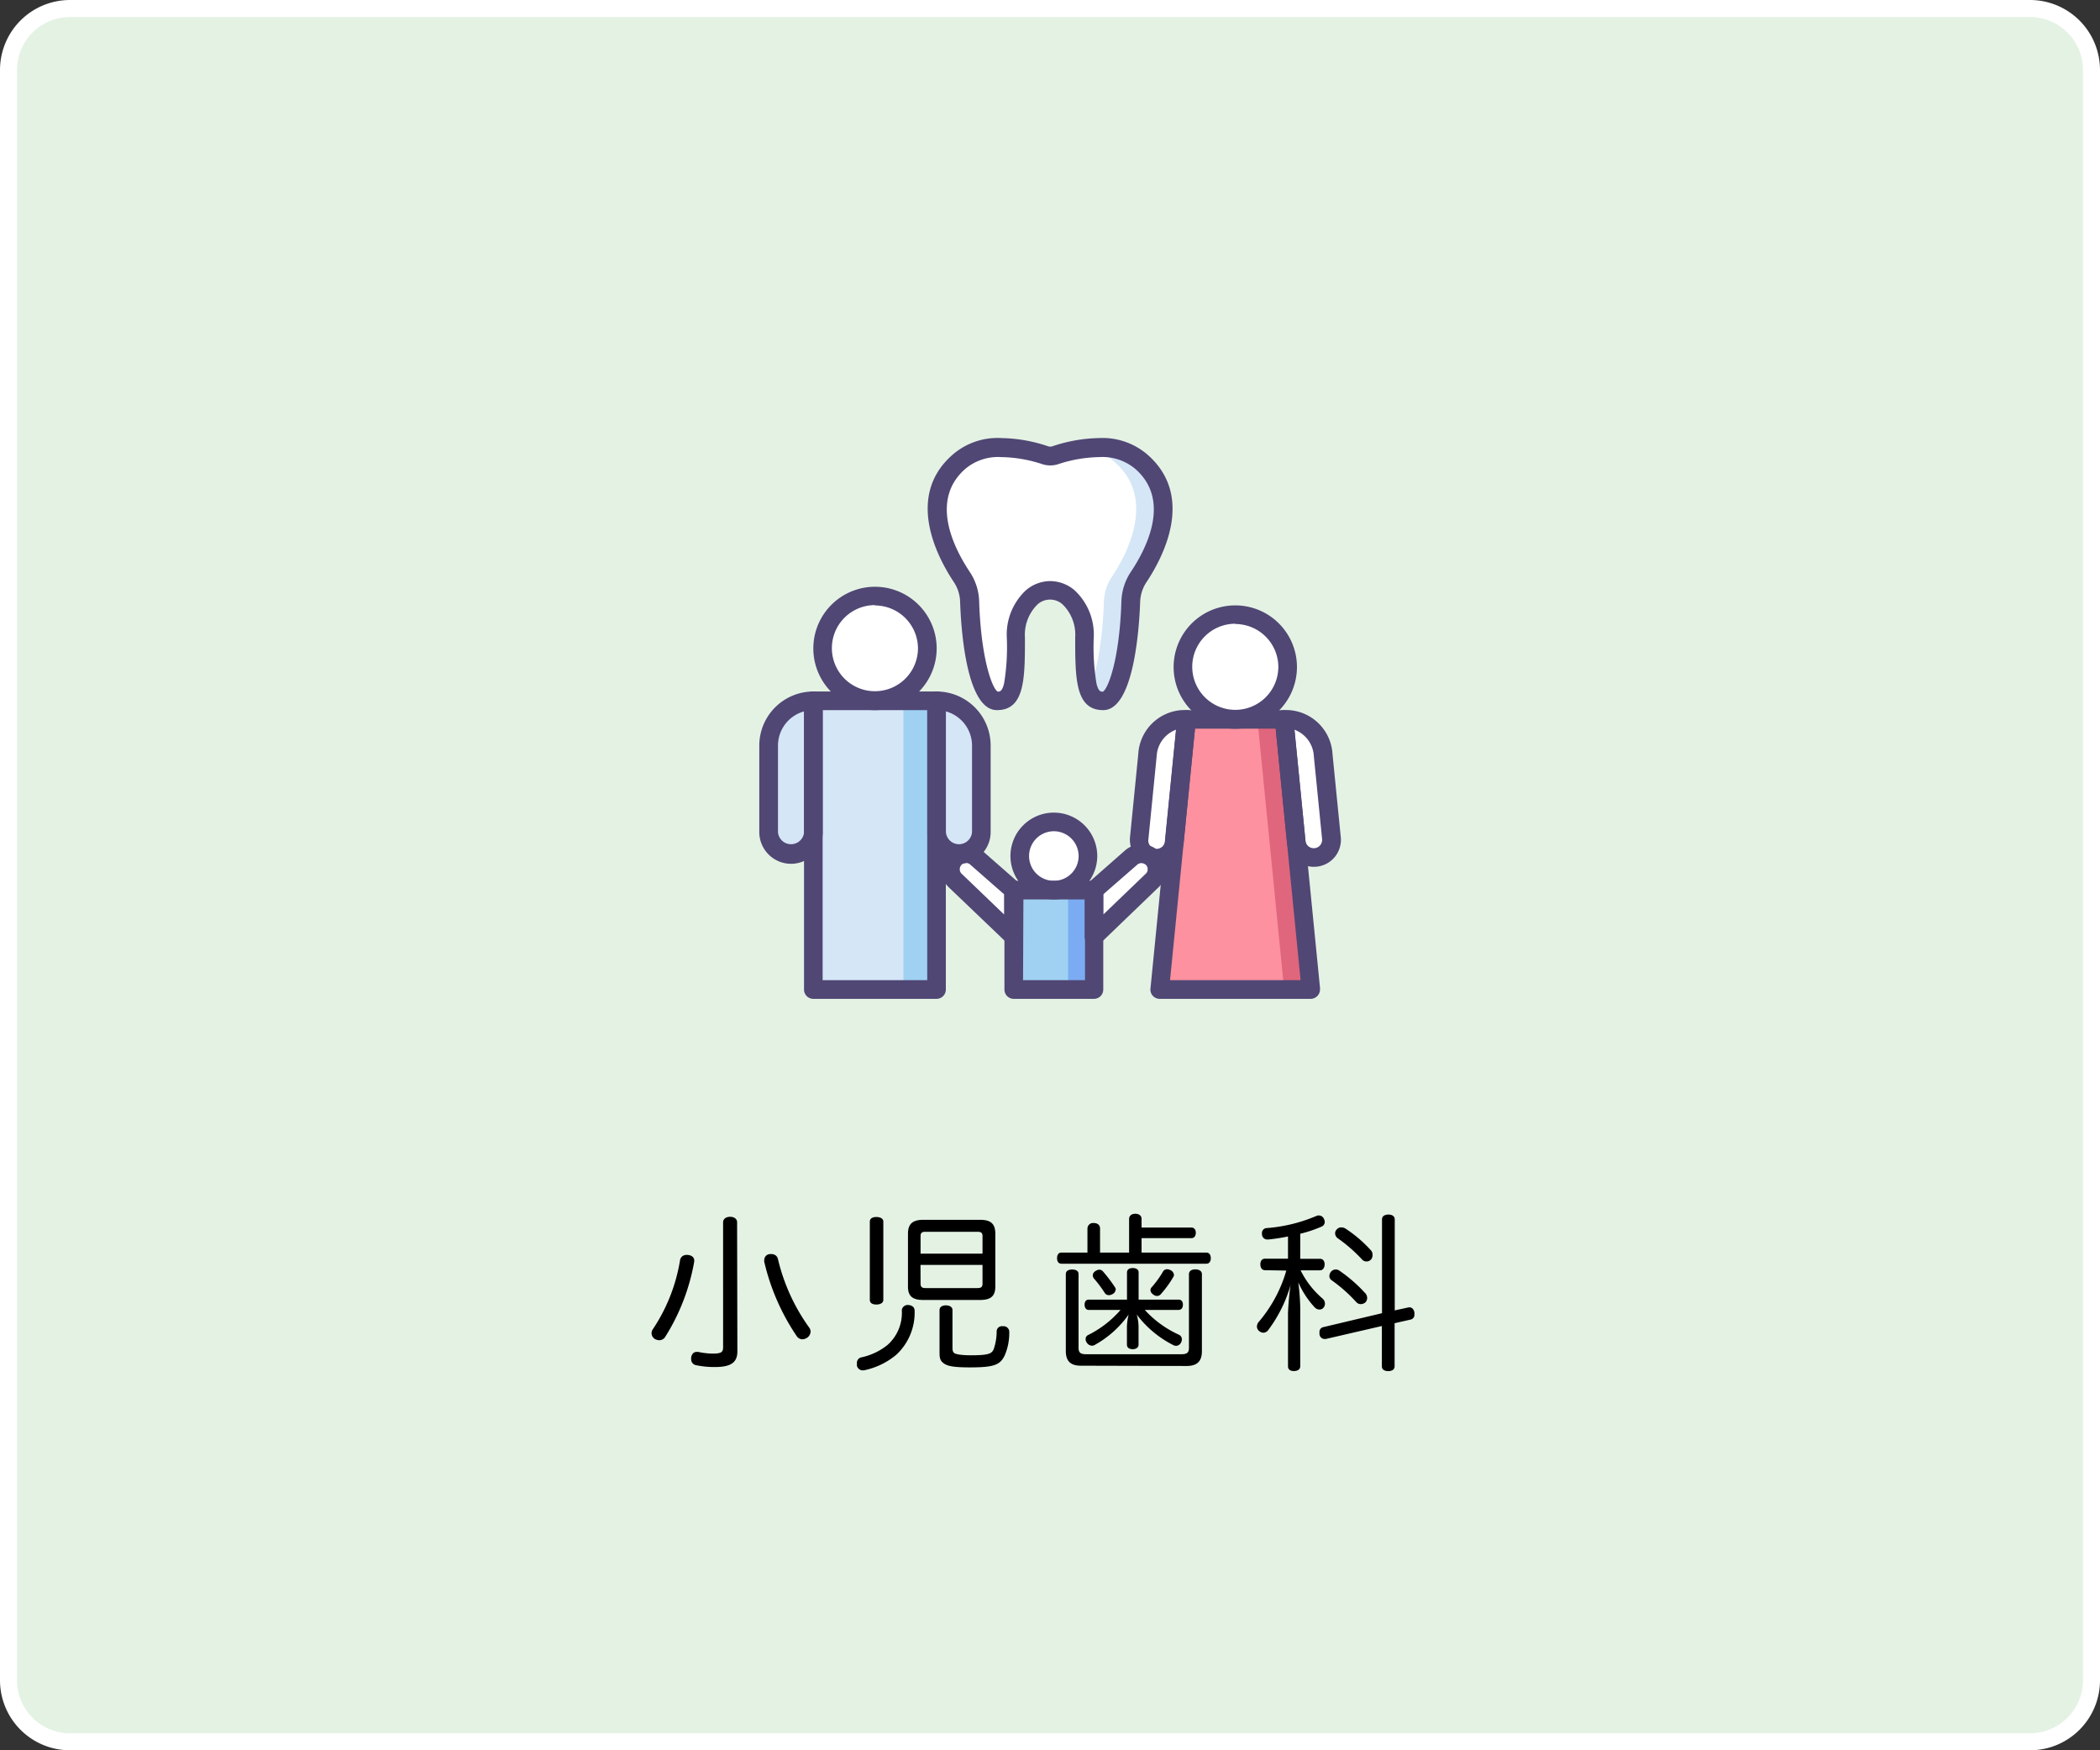 <svg xmlns="http://www.w3.org/2000/svg" viewBox="0 0 300 250"><rect x="0" y="0" width="300" height="250" fill="#333333" stroke="none"/><rect x="1.21" y="1.21" width="297.57" height="247.57" rx="8.79" style="fill:#e4f2e4"/><path d="M290,2.43A7.57,7.57,0,0,1,297.57,10V240a7.57,7.57,0,0,1-7.57,7.57H10A7.57,7.57,0,0,1,2.43,240V10A7.57,7.57,0,0,1,10,2.43H290M290,0H10A10,10,0,0,0,0,10V240a10,10,0,0,0,10,10H290a10,10,0,0,0,10-10V10A10,10,0,0,0,290,0Z" style="fill:#fff"/><path d="M99.17,180a.56.56,0,0,1,0,.22A29.75,29.75,0,0,1,95,191a1,1,0,0,1-.82.43,1.38,1.38,0,0,1-.65-.19,1,1,0,0,1-.45-.81,1.08,1.08,0,0,1,.19-.58A24.88,24.88,0,0,0,97.15,180a.89.89,0,0,1,.91-.75.53.53,0,0,1,.22,0C98.79,179.3,99.17,179.58,99.17,180Zm6.17,13c0,1.56-.84,2.26-3.22,2.26a12.94,12.94,0,0,1-2.71-.27.84.84,0,0,1-.67-.86,1.1,1.1,0,0,1,0-.26c.1-.51.38-.77.79-.77a.82.82,0,0,1,.22,0,10.09,10.09,0,0,0,2.06.24c1.25,0,1.49-.22,1.49-.91V174.59c0-.5.43-.79,1-.79s1,.29,1,.79Zm10.46-2.81a1.15,1.15,0,0,1-.5.89,1.36,1.36,0,0,1-.67.22,1,1,0,0,1-.77-.39,31.71,31.71,0,0,1-4.68-10.68.77.77,0,0,1,0-.26.84.84,0,0,1,.77-.84,1,1,0,0,1,.29,0,.9.9,0,0,1,.91.77,27.54,27.54,0,0,0,4.47,9.75A1,1,0,0,1,115.8,190.24Z"/><path d="M130.66,187.22a8.21,8.21,0,0,1-2.62,6.29,10.51,10.51,0,0,1-4.44,2.18,1.74,1.74,0,0,1-.34.05.87.87,0,0,1-.84-.65,2.2,2.2,0,0,1,0-.36.79.79,0,0,1,.57-.84,8.86,8.86,0,0,0,3.84-1.82,6.14,6.14,0,0,0,2-4.95.84.84,0,0,1,.92-.72h0C130.32,186.43,130.66,186.74,130.66,187.22Zm-4.47-1.56c0,.43-.41.67-1,.67s-.93-.24-.93-.67V174.5c0-.46.38-.67.93-.67s1,.21,1,.67ZM140,174.23c1.54,0,2.19.56,2.19,2v7.53c0,1.37-.65,1.92-2.19,1.92h-8.11c-1.54,0-2.18-.55-2.18-1.92v-7.53c0-1.39.64-2,2.18-2Zm.36,4.83v-2.5c0-.48-.21-.62-.72-.62h-7.44c-.48,0-.69.14-.69.62v2.5Zm-8.85,4.29c0,.48.21.63.69.63h7.44c.51,0,.72-.15.72-.63v-2.68H131.5Zm2.71,3.77c0-.43.38-.67.91-.67s.94.24.94.67v5.4c0,.39.07.63.29.77s1,.29,2.35.29c2.54,0,3-.24,3.26-.91a7.87,7.87,0,0,0,.41-2.43.75.75,0,0,1,.84-.81h.07a.81.81,0,0,1,.89.86,8.08,8.08,0,0,1-.65,3.31c-.65,1.35-1.51,1.71-4.94,1.71-2,0-3.1-.12-3.7-.53s-.67-.79-.67-1.66Z"/><path d="M172.35,178.91c.4,0,.62.34.62.8s-.22.79-.62.79H151.63c-.41,0-.62-.31-.62-.79s.21-.8.62-.8h3.72v-3.43a.8.8,0,0,1,.89-.79c.58,0,.91.31.91.79v3.43h4.15v-4.8c0-.45.34-.74.89-.74s.89.29.89.72v1.25h7.13c.41,0,.62.33.62.74s-.21.77-.62.77h-7.13v2.06Zm-17.91,16.16c-1.49,0-2.18-.63-2.18-2.11V182c0-.46.36-.67.91-.67s.91.21.91.67V192.5c0,.69.26.93,1.08.93h13.61c.82,0,1.08-.24,1.08-.93V182c0-.45.36-.69.91-.69s.94.24.94.69V193c0,1.48-.72,2.11-2.21,2.11Zm13.94-9.44c.39,0,.61.29.61.72s-.22.75-.61.75h-4.84a14.91,14.91,0,0,0,4.89,3.55.72.72,0,0,1,.41.65,1.05,1.05,0,0,1-.14.5.81.81,0,0,1-.67.43.87.87,0,0,1-.39-.09,15.08,15.08,0,0,1-5.26-4.39,5.94,5.94,0,0,1,.27,1.7v2.62c0,.4-.34.64-.84.64s-.82-.24-.82-.64v-2.62a8.61,8.61,0,0,1,.24-1.68,14.57,14.57,0,0,1-4.85,4.34.68.68,0,0,1-.38.1.9.9,0,0,1-.74-.43.82.82,0,0,1-.17-.51.61.61,0,0,1,.33-.57,14.87,14.87,0,0,0,4.66-3.6h-4.56c-.38,0-.58-.34-.58-.75s.2-.72.58-.72H161v-3.88c0-.41.31-.63.82-.63s.84.22.84.63v3.88Zm-9-1.44a.78.78,0,0,1-.41.63,1,1,0,0,1-.55.17.67.67,0,0,1-.58-.29,17.45,17.45,0,0,0-1.49-2,.8.8,0,0,1-.24-.53.74.74,0,0,1,.36-.6,1.14,1.14,0,0,1,.58-.22.75.75,0,0,1,.55.29,22,22,0,0,1,1.64,2.16A1,1,0,0,1,159.41,184.19Zm5.9.92a.89.89,0,0,1-.57-.24.78.78,0,0,1-.36-.6.6.6,0,0,1,.16-.39,13.87,13.87,0,0,0,1.66-2.3.65.65,0,0,1,.55-.29,1.09,1.09,0,0,1,.51.14.83.83,0,0,1,.48.68.59.59,0,0,1-.07.24,14.81,14.81,0,0,1-1.8,2.49A.73.73,0,0,1,165.31,185.11Z"/><path d="M180.72,181.43c-.43,0-.67-.36-.67-.84s.24-.81.67-.81H184v-3.17a27.56,27.56,0,0,1-2.78.43h-.12a.76.76,0,0,1-.82-.74v-.12a.7.7,0,0,1,.7-.77,22.41,22.41,0,0,0,7-1.7.81.81,0,0,1,.4-.1.79.79,0,0,1,.75.48,1.21,1.21,0,0,1,.12.45.72.72,0,0,1-.5.68,18,18,0,0,1-3,1v3.58h2.81c.43,0,.67.31.67.79s-.24.86-.67.86h-2.76a12.83,12.83,0,0,0,3.17,4.06,1,1,0,0,1,.31.7.87.87,0,0,1-.21.57.74.74,0,0,1-.58.27,1,1,0,0,1-.72-.36,12.9,12.9,0,0,1-2.3-3.53,31.11,31.11,0,0,1,.28,3.69v8.29c0,.45-.36.69-.91.69s-.84-.24-.84-.69v-7.57a39.92,39.92,0,0,1,.36-4,19.71,19.71,0,0,1-3.17,6.39.9.9,0,0,1-.72.4,1,1,0,0,1-.55-.21.85.85,0,0,1-.36-.7,1.05,1.05,0,0,1,.27-.65,19.67,19.67,0,0,0,3.93-7.32Zm20.5,5.31a.34.34,0,0,1,.17,0c.33,0,.57.27.67.7a1.42,1.42,0,0,1,0,.29.69.69,0,0,1-.5.74l-2.33.53v6.15c0,.45-.34.69-.91.69s-.91-.24-.91-.69V189.4l-8,1.85a.62.62,0,0,1-.19,0,.73.73,0,0,1-.72-.69,1,1,0,0,1,0-.24.68.68,0,0,1,.5-.75l8.43-2v-13.4c0-.45.38-.69.91-.69s.91.24.91.69v13Zm-6.15-2a1.08,1.08,0,0,1,.24.64.92.92,0,0,1-.26.65,1,1,0,0,1-.65.24.84.84,0,0,1-.65-.29,21.66,21.66,0,0,0-3.55-3.14.72.72,0,0,1-.29-.58,1,1,0,0,1,.24-.62.85.85,0,0,1,.68-.31.83.83,0,0,1,.52.17A21.18,21.18,0,0,1,195.07,184.75Zm.8-6.13a1,1,0,0,1,.21.65,1,1,0,0,1-.21.63.87.87,0,0,1-.65.29.83.83,0,0,1-.65-.29,21.55,21.55,0,0,0-3.43-3,.91.91,0,0,1-.41-.72.8.8,0,0,1,.24-.57.84.84,0,0,1,.65-.29,1.18,1.18,0,0,1,.62.19A18.57,18.57,0,0,1,195.87,178.62Z"/><path d="M163.08,66c-3.65-3.46-10.15-1.7-12.34-1a2.34,2.34,0,0,1-1.48,0c-2.19-.73-8.69-2.49-12.34,1-6,5.25-1.75,13.17.43,16.44a6.7,6.7,0,0,1,1.12,3.52c.23,7.25,1.69,14.17,3.93,14.17,2.44,0,2.68-2.8,2.68-9a7.27,7.27,0,0,1,2.28-5.76,4,4,0,0,1,5.28,0,7.27,7.27,0,0,1,2.28,5.76c0,6.24.23,9,2.68,9,2.24,0,3.7-6.92,3.93-14.17a6.7,6.7,0,0,1,1.12-3.52C164.83,79.14,169.05,71.22,163.08,66Z" style="fill:#fff"/><path d="M163.08,66c-2.19-2.08-5.4-2.27-8.1-1.94A7.63,7.63,0,0,1,159.24,66c6,5.25,1.75,13.17-.43,16.44a6.78,6.78,0,0,0-1.11,3.52c-.17,5.13-.95,10.1-2.18,12.56a2.06,2.06,0,0,0,2.08,1.61c2.24,0,3.7-6.92,3.93-14.17a6.7,6.7,0,0,1,1.12-3.52C164.83,79.14,169.05,71.22,163.08,66Z" style="fill:#d5e6f7"/><path d="M157.6,101.43c-4,0-4-4.57-4-10.37a6.06,6.06,0,0,0-1.83-4.76,2.68,2.68,0,0,0-3.52,0,6.06,6.06,0,0,0-1.83,4.76c0,5.8,0,10.37-4,10.37-4.42,0-5.14-11.83-5.26-15.46a5.37,5.37,0,0,0-.89-2.82c-2.32-3.48-7-12.21-.22-18.17a9.79,9.79,0,0,1,7-2.41,21.92,21.92,0,0,1,6.67,1.17,1,1,0,0,0,.64,0A22,22,0,0,1,157,62.57,9.84,9.84,0,0,1,164,65c6.75,6,2.09,14.69-.23,18.17a5.37,5.37,0,0,0-.89,2.82C162.75,89.6,162,101.43,157.6,101.43ZM150,83a5.37,5.37,0,0,1,3.53,1.33,8.64,8.64,0,0,1,2.72,6.76,31.88,31.88,0,0,0,.39,6.54c.27,1.11.58,1.17.91,1.17.79-.45,2.39-4.73,2.65-12.89a8,8,0,0,1,1.34-4.21c2.4-3.6,5.68-10.3.66-14.71l0,0a7.26,7.26,0,0,0-5.17-1.7,19.62,19.62,0,0,0-5.83,1,3.68,3.68,0,0,1-2.32,0,19.62,19.62,0,0,0-5.83-1,7.26,7.26,0,0,0-5.17,1.7l0,0c-5,4.4-1.74,11.1.66,14.7a8,8,0,0,1,1.34,4.21c.26,8.17,1.86,12.44,2.65,12.89.33,0,.64-.06.91-1.17a31.88,31.88,0,0,0,.39-6.54,8.64,8.64,0,0,1,2.72-6.76A5.37,5.37,0,0,1,150,83Z" style="fill:#504774"/><path d="M187.27,141.34H165.68l3.82-38.59h13.95Z" style="fill:#fd919f"/><path d="M156.28,127.14l5.3-4.65a2.23,2.23,0,0,1,3.07,3.22l-8.37,8Z" style="fill:#fff"/><path d="M144.82,127.14l-5.3-4.65a2.23,2.23,0,0,0-3.07,3.22l8.37,8Z" style="fill:#fff"/><path d="M144.82,127.14h11.46v14.2H144.82Z" style="fill:#a0d1f2"/><path d="M152.58,127.14h3.7v14.2h-3.7Z" style="fill:#7babf3"/><path d="M183.45,102.75h-3.82l3.82,38.59h3.82Z" style="fill:#e0667d"/><path d="M165.26,122.48a2.52,2.52,0,0,0,2.51-2.27l1.73-17.46H169a5.35,5.35,0,0,0-5,5.11l-1.17,11.85A2.52,2.52,0,0,0,165.26,122.48Z" style="fill:#fff"/><path d="M187.69,122.48a2.52,2.52,0,0,0,2.5-2.77L189,107.86a5.34,5.34,0,0,0-5-5.11h-.53l1.73,17.46A2.52,2.52,0,0,0,187.69,122.48Z" style="fill:#fff"/><path d="M132.46,92.62A7.48,7.48,0,1,1,125,85.15,7.47,7.47,0,0,1,132.46,92.62Z" style="fill:#fff"/><path d="M155.42,122.27a4.87,4.87,0,1,1-4.87-4.87A4.87,4.87,0,0,1,155.42,122.27Z" style="fill:#fff"/><path d="M184,95.28a7.48,7.48,0,1,1-7.48-7.48A7.47,7.47,0,0,1,184,95.28Z" style="fill:#fff"/><path d="M116.19,100.1h17.6v41.24h-17.6Z" style="fill:#d5e6f7"/><path d="M129.06,100.1h4.73v41.24h-4.73Z" style="fill:#a0d1f2"/><path d="M113,122.05a3.2,3.2,0,0,0,3.2-3.2V100.1a6.39,6.39,0,0,0-6.39,6.39v12.36A3.19,3.19,0,0,0,113,122.05Z" style="fill:#d5e6f7"/><path d="M137,122.05a3.19,3.19,0,0,0,3.19-3.2V106.49a6.39,6.39,0,0,0-6.39-6.39v18.75A3.2,3.2,0,0,0,137,122.05Z" style="fill:#d5e6f7"/><path d="M133.79,142.67h-17.6a1.33,1.33,0,0,1-1.33-1.33V100.1a1.33,1.33,0,0,1,1.33-1.33h17.6a1.33,1.33,0,0,1,1.33,1.33v41.24A1.33,1.33,0,0,1,133.79,142.67ZM117.52,140h14.94V101.43H117.52Z" style="fill:#504774"/><path d="M125,101.43a8.81,8.81,0,1,1,8.81-8.81A8.82,8.82,0,0,1,125,101.43Zm0-15a6.15,6.15,0,1,0,6.14,6.15A6.16,6.16,0,0,0,125,86.48Z" style="fill:#504774"/><path d="M113,123.38a4.54,4.54,0,0,1-4.53-4.53V106.49a7.73,7.73,0,0,1,7.73-7.72,1.34,1.34,0,0,1,1.33,1.33v18.75A4.53,4.53,0,0,1,113,123.38Zm1.87-21.77a5.07,5.07,0,0,0-3.73,4.88v12.36a1.87,1.87,0,0,0,3.73,0Z" style="fill:#504774"/><path d="M137,123.38a4.53,4.53,0,0,1-4.53-4.53V100.1a1.33,1.33,0,0,1,1.33-1.33,7.72,7.72,0,0,1,7.72,7.72v12.36A4.53,4.53,0,0,1,137,123.38Zm-1.87-21.77v17.24a1.87,1.87,0,0,0,3.73,0V106.49A5.07,5.07,0,0,0,135.12,101.61Z" style="fill:#504774"/><path d="M156.28,142.67H144.82a1.33,1.33,0,0,1-1.33-1.33v-14.2a1.33,1.33,0,0,1,1.33-1.33h11.46a1.33,1.33,0,0,1,1.33,1.33v14.2A1.33,1.33,0,0,1,156.28,142.67ZM146.15,140H155V128.47h-8.8Z" style="fill:#504774"/><path d="M150.55,128.47a6.2,6.2,0,1,1,6.2-6.2A6.21,6.21,0,0,1,150.55,128.47Zm0-9.74a3.54,3.54,0,1,0,3.54,3.54A3.55,3.55,0,0,0,150.55,118.73Z" style="fill:#504774"/><path d="M187.28,142.67h-21.6a1.34,1.34,0,0,1-1-.44,1.32,1.32,0,0,1-.33-1l3.82-38.59a1.33,1.33,0,0,1,1.32-1.2h13.95a1.33,1.33,0,0,1,1.32,1.2l3.81,38.43a1.36,1.36,0,0,1,0,.29A1.34,1.34,0,0,1,187.28,142.67ZM167.15,140H185.8l-3.56-35.92H170.71Z" style="fill:#504774"/><path d="M176.47,104.09a8.81,8.81,0,1,1,8.81-8.81A8.82,8.82,0,0,1,176.47,104.09Zm0-15a6.15,6.15,0,1,0,6.15,6.15A6.16,6.16,0,0,0,176.47,89.13Z" style="fill:#504774"/><path d="M165.26,123.81a3.86,3.86,0,0,1-3.83-4.23l1.18-11.86a6.66,6.66,0,0,1,6.35-6.3h.54a1.33,1.33,0,0,1,1,.44,1.37,1.37,0,0,1,.34,1l-1.74,17.46A3.83,3.83,0,0,1,165.26,123.81ZM168,104.23a4.25,4.25,0,0,0-2.76,3.76l-1.18,11.85a1.19,1.19,0,1,0,2.36.24Z" style="fill:#504774"/><path d="M187.69,123.81a3.85,3.85,0,0,1-3.84-3.47l-1.73-17.46a1.34,1.34,0,0,1,1.33-1.46H184a6.67,6.67,0,0,1,6.36,6.3l1.18,11.86a3.85,3.85,0,0,1-3.83,4.23Zm-2.76-19.58,1.57,15.85a1.19,1.19,0,0,0,2.07.68,1.23,1.23,0,0,0,.3-.92L187.69,108A4.26,4.26,0,0,0,184.93,104.23Z" style="fill:#504774"/><path d="M156.28,135.09a1.39,1.39,0,0,1-.52-.11,1.33,1.33,0,0,1-.81-1.22v-6.62a1.33,1.33,0,0,1,.46-1l5.29-4.65a3.56,3.56,0,0,1,4.91,5.15l-8.4,8.08A1.37,1.37,0,0,1,156.28,135.09Zm1.33-7.35v2.89l6.12-5.88a.83.83,0,0,0,.22-.61.85.85,0,0,0-.27-.63.93.93,0,0,0-1.22,0Z" style="fill:#504774"/><path d="M144.82,135.09a1.37,1.37,0,0,1-.93-.37l-8.37-8a3.56,3.56,0,0,1,0-5.07,3.55,3.55,0,0,1,4.84-.11l5.3,4.65a1.36,1.36,0,0,1,.45,1v6.62a1.33,1.33,0,0,1-.81,1.22A1.39,1.39,0,0,1,144.82,135.09ZM138,123.26a.9.9,0,0,0-.62.25.89.89,0,0,0-.27.63.85.85,0,0,0,.25.64l6.09,5.85v-2.89l-4.85-4.25A.9.9,0,0,0,138,123.26Z" style="fill:#504774"/></svg>